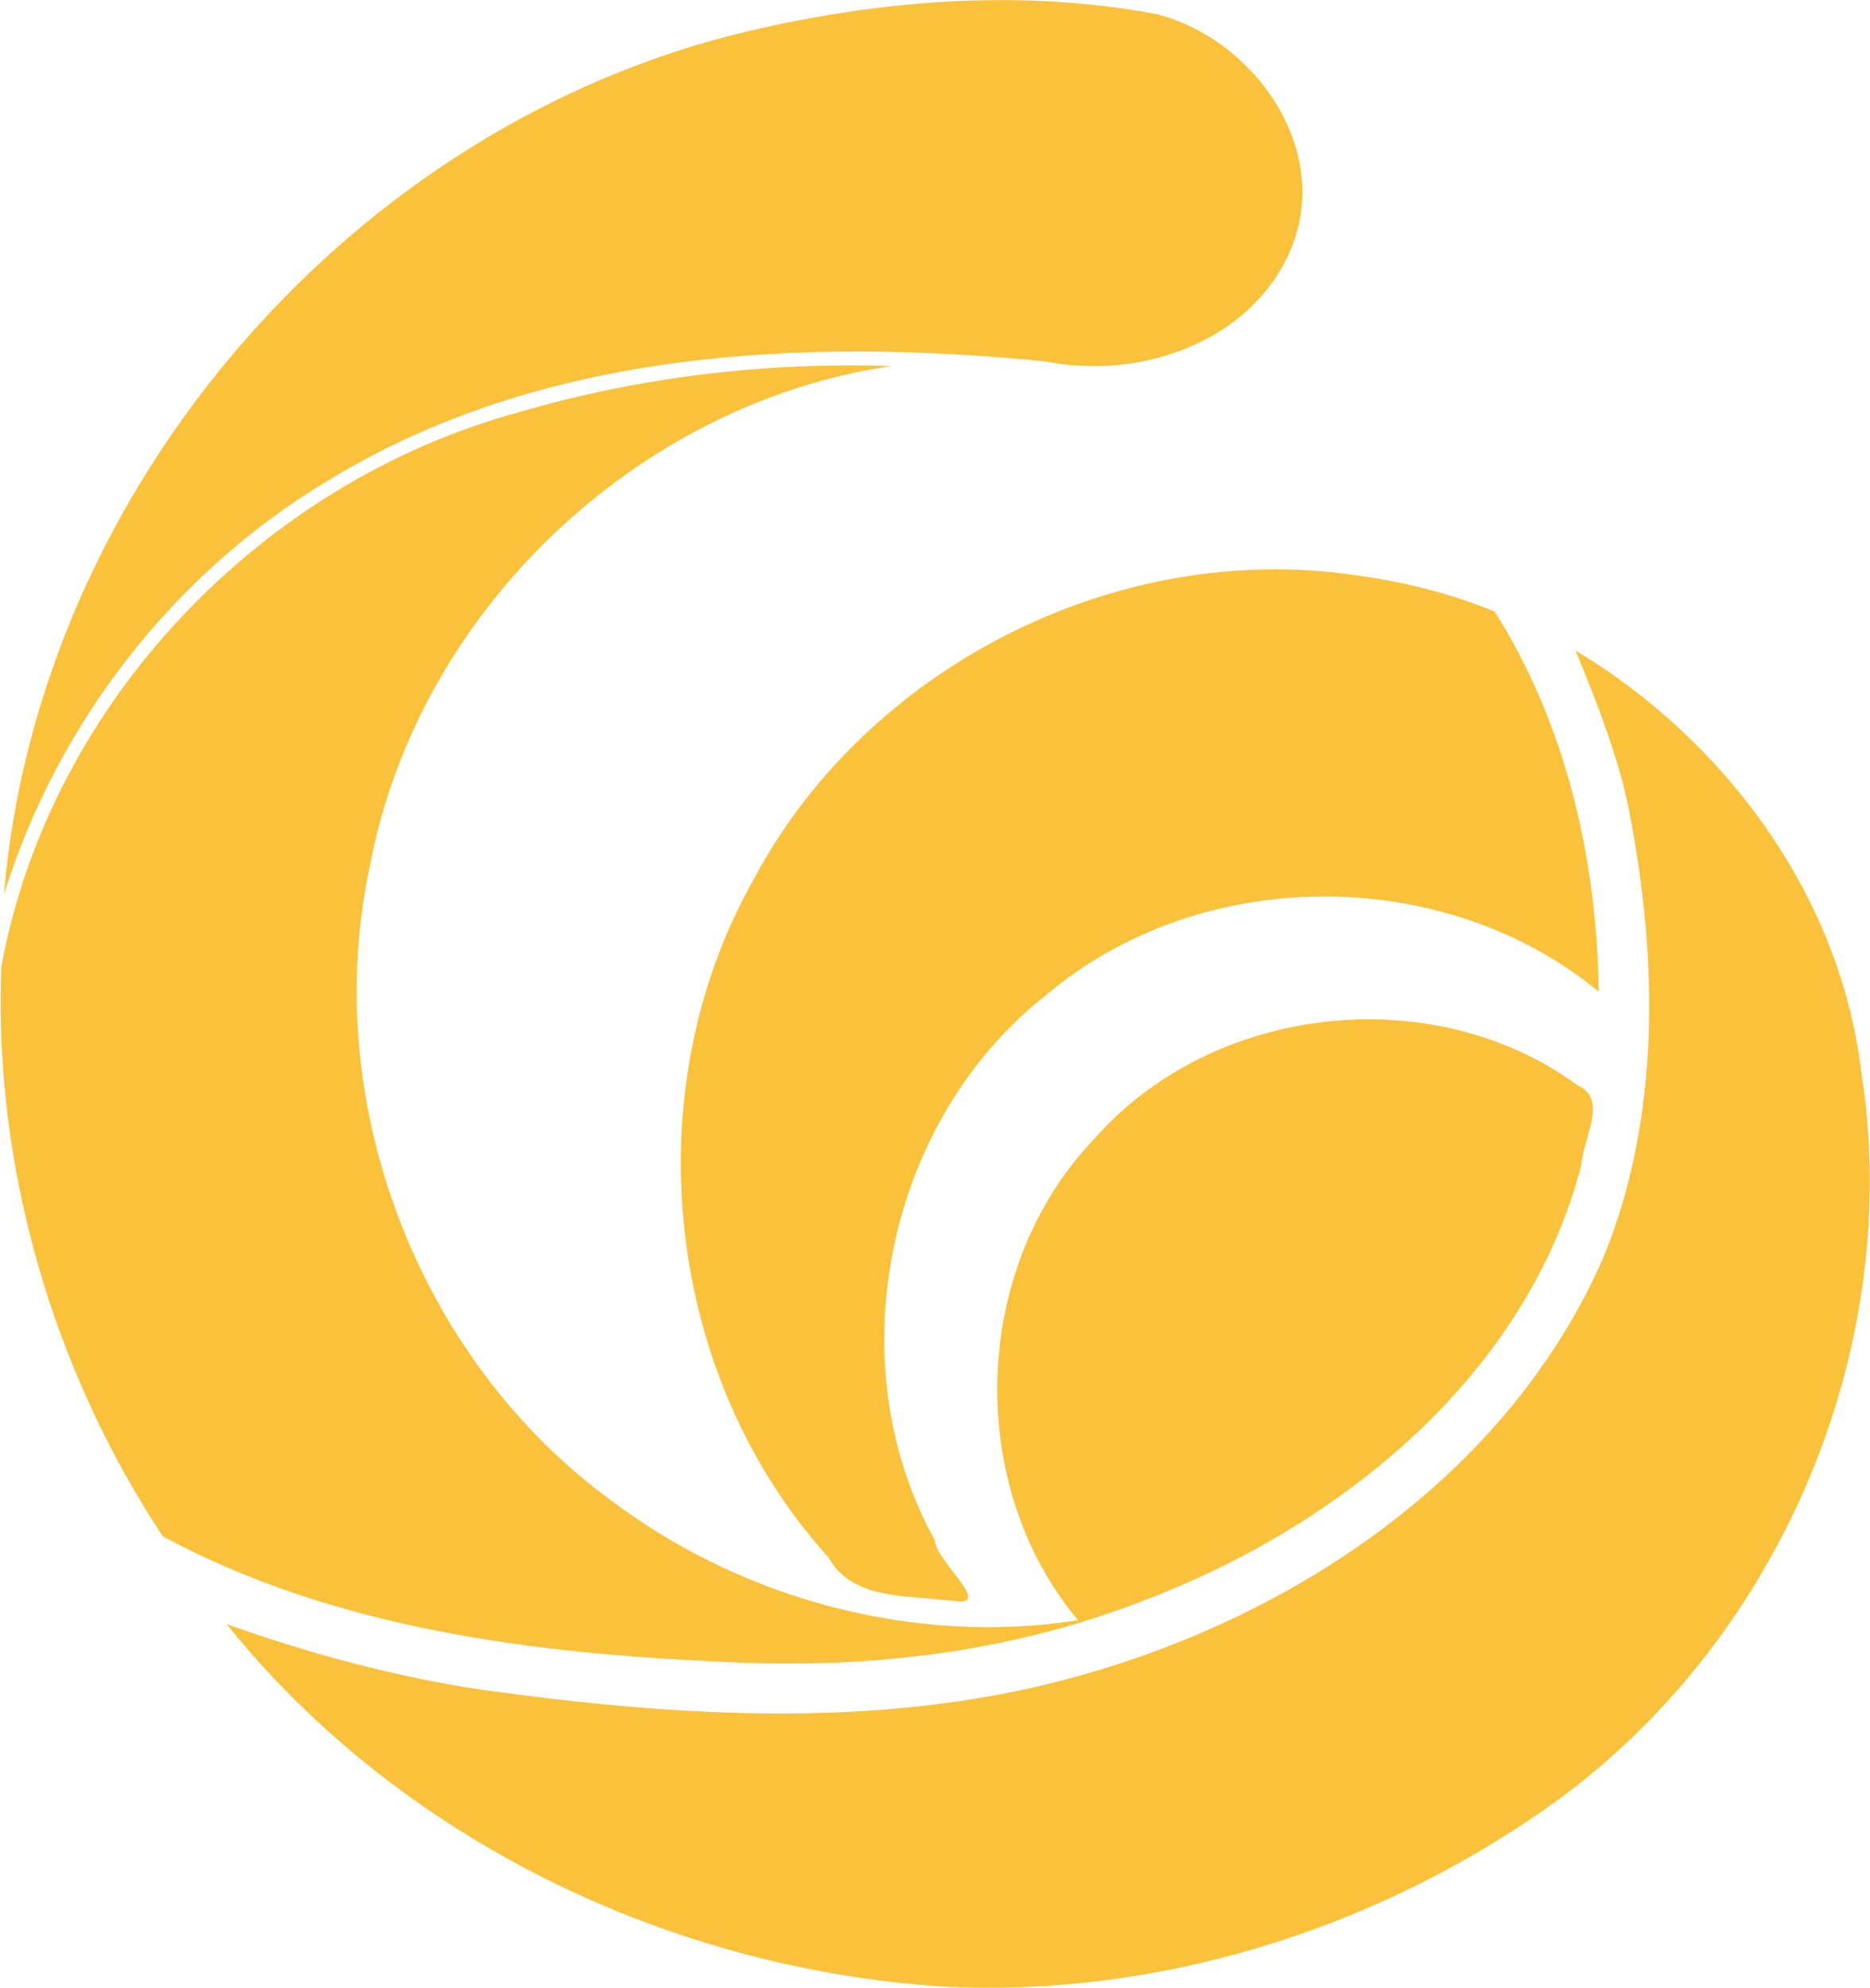 <svg version="1.1" id="svg5" xml:space="preserve" inkscape:version="1.2.1 (9c6d41e410, 2022-07-14, custom)" sodipodi:docname="raca.svg" xmlns:inkscape="http://www.inkscape.org/namespaces/inkscape" xmlns:sodipodi="http://sodipodi.sourceforge.net/DTD/sodipodi-0.dtd" xmlns="http://www.w3.org/2000/svg" xmlns:svg="http://www.w3.org/2000/svg" viewBox="44.03 69.43 105.42 112.07"><sodipodi:namedview id="namedview7" pagecolor="#ffffff" bordercolor="#666666" borderopacity="1.0" inkscape:showpageshadow="2" inkscape:pageopacity="0.0" inkscape:pagecheckerboard="0" inkscape:deskcolor="#d1d1d1" inkscape:document-units="mm" showgrid="false" inkscape:zoom="1.829812" inkscape:cx="248.65942" inkscape:cy="546.77748" inkscape:window-width="2516" inkscape:window-height="1343" inkscape:window-x="0" inkscape:window-y="0" inkscape:window-maximized="1" inkscape:current-layer="layer1"/><defs id="defs2"/><g inkscape:label="Layer 1" inkscape:groupmode="layer" id="layer1"><path style="fill: rgb(250, 193, 59); stroke-width: 0.085px; --darkreader-inline-fill: #fac64a;" d="m 97.26,181.434 c -15.463,-0.973 -30.713,-8.296 -40.457,-20.443 4.446,1.604 9.598,3.011 14.507,3.723 10.214,1.406 20.765,2.141 30.908,-0.133 13.387,-3.037 26.456,-11.257 32.157,-24.147 3.305,-7.983 3.119,-17.016 1.481,-25.368 -0.601,-3.035 -1.963,-6.433 -3.008,-8.961 8.469,5.09 14.906,13.812 16.108,23.749 2.482,15.802 -4.802,32.546 -17.934,41.646 -9.767,6.806 -21.837,10.534 -33.761,9.933 z m -12.065,-18.292 c -10.927,-0.466 -22.229,-1.835 -31.991,-7.098 -6.213,-9.415 -9.524,-20.795 -9.105,-32.074 2.716,-14.895 14.66,-27.355 29.196,-31.302 6.777,-1.99 13.919,-2.833 20.96,-2.599 -14.335,2.12 -26.613,13.81 -29.346,28.051 -2.921,13.281 2.608,27.922 13.609,35.931 7.409,5.579 17.116,8.161 26.286,6.728 -6.403,-7.662 -6.008,-19.892 0.892,-27.112 6.671,-7.634 19.1,-9.042 27.283,-3.037 1.744,0.764 0.269,3.03 0.201,4.465 -3.09,11.934 -13.653,20.424 -24.794,24.619 -7.375,2.86 -15.321,3.809 -23.191,3.427 z m 11.938,-3.51 c -2.317,-0.278 -5.108,-0.089 -6.42,-2.422 -9.202,-10.174 -10.956,-26.145 -4.251,-38.1 6.325,-11.995 20.417,-19.208 33.846,-17.268 2.73,0.354 5.433,1.022 7.982,2.066 4.027,6.371 5.76,13.952 5.868,21.432 -8.749,-7.213 -22.442,-7.151 -31.115,0.156 -9.031,7.064 -11.883,20.716 -6.318,30.762 0.067,1.208 3.402,3.82 1.032,3.422 -0.204,-0.017 -0.421,-0.031 -0.624,-0.048 z M 44.263,119.723 c 1.972,-22.843 19.673,-43.311 41.995,-48.545 7.487,-1.765 15.399,-2.379 22.985,-0.949 5.516,1.409 9.915,7.659 7.554,13.257 -2.202,5.229 -8.517,7.385 -13.804,6.322 -13.702,-1.358 -28.441,-0.656 -40.488,6.724 -8.664,5.188 -15.229,13.645 -18.238,23.276 z" id="path338" data-darkreader-inline-fill=""/></g></svg>